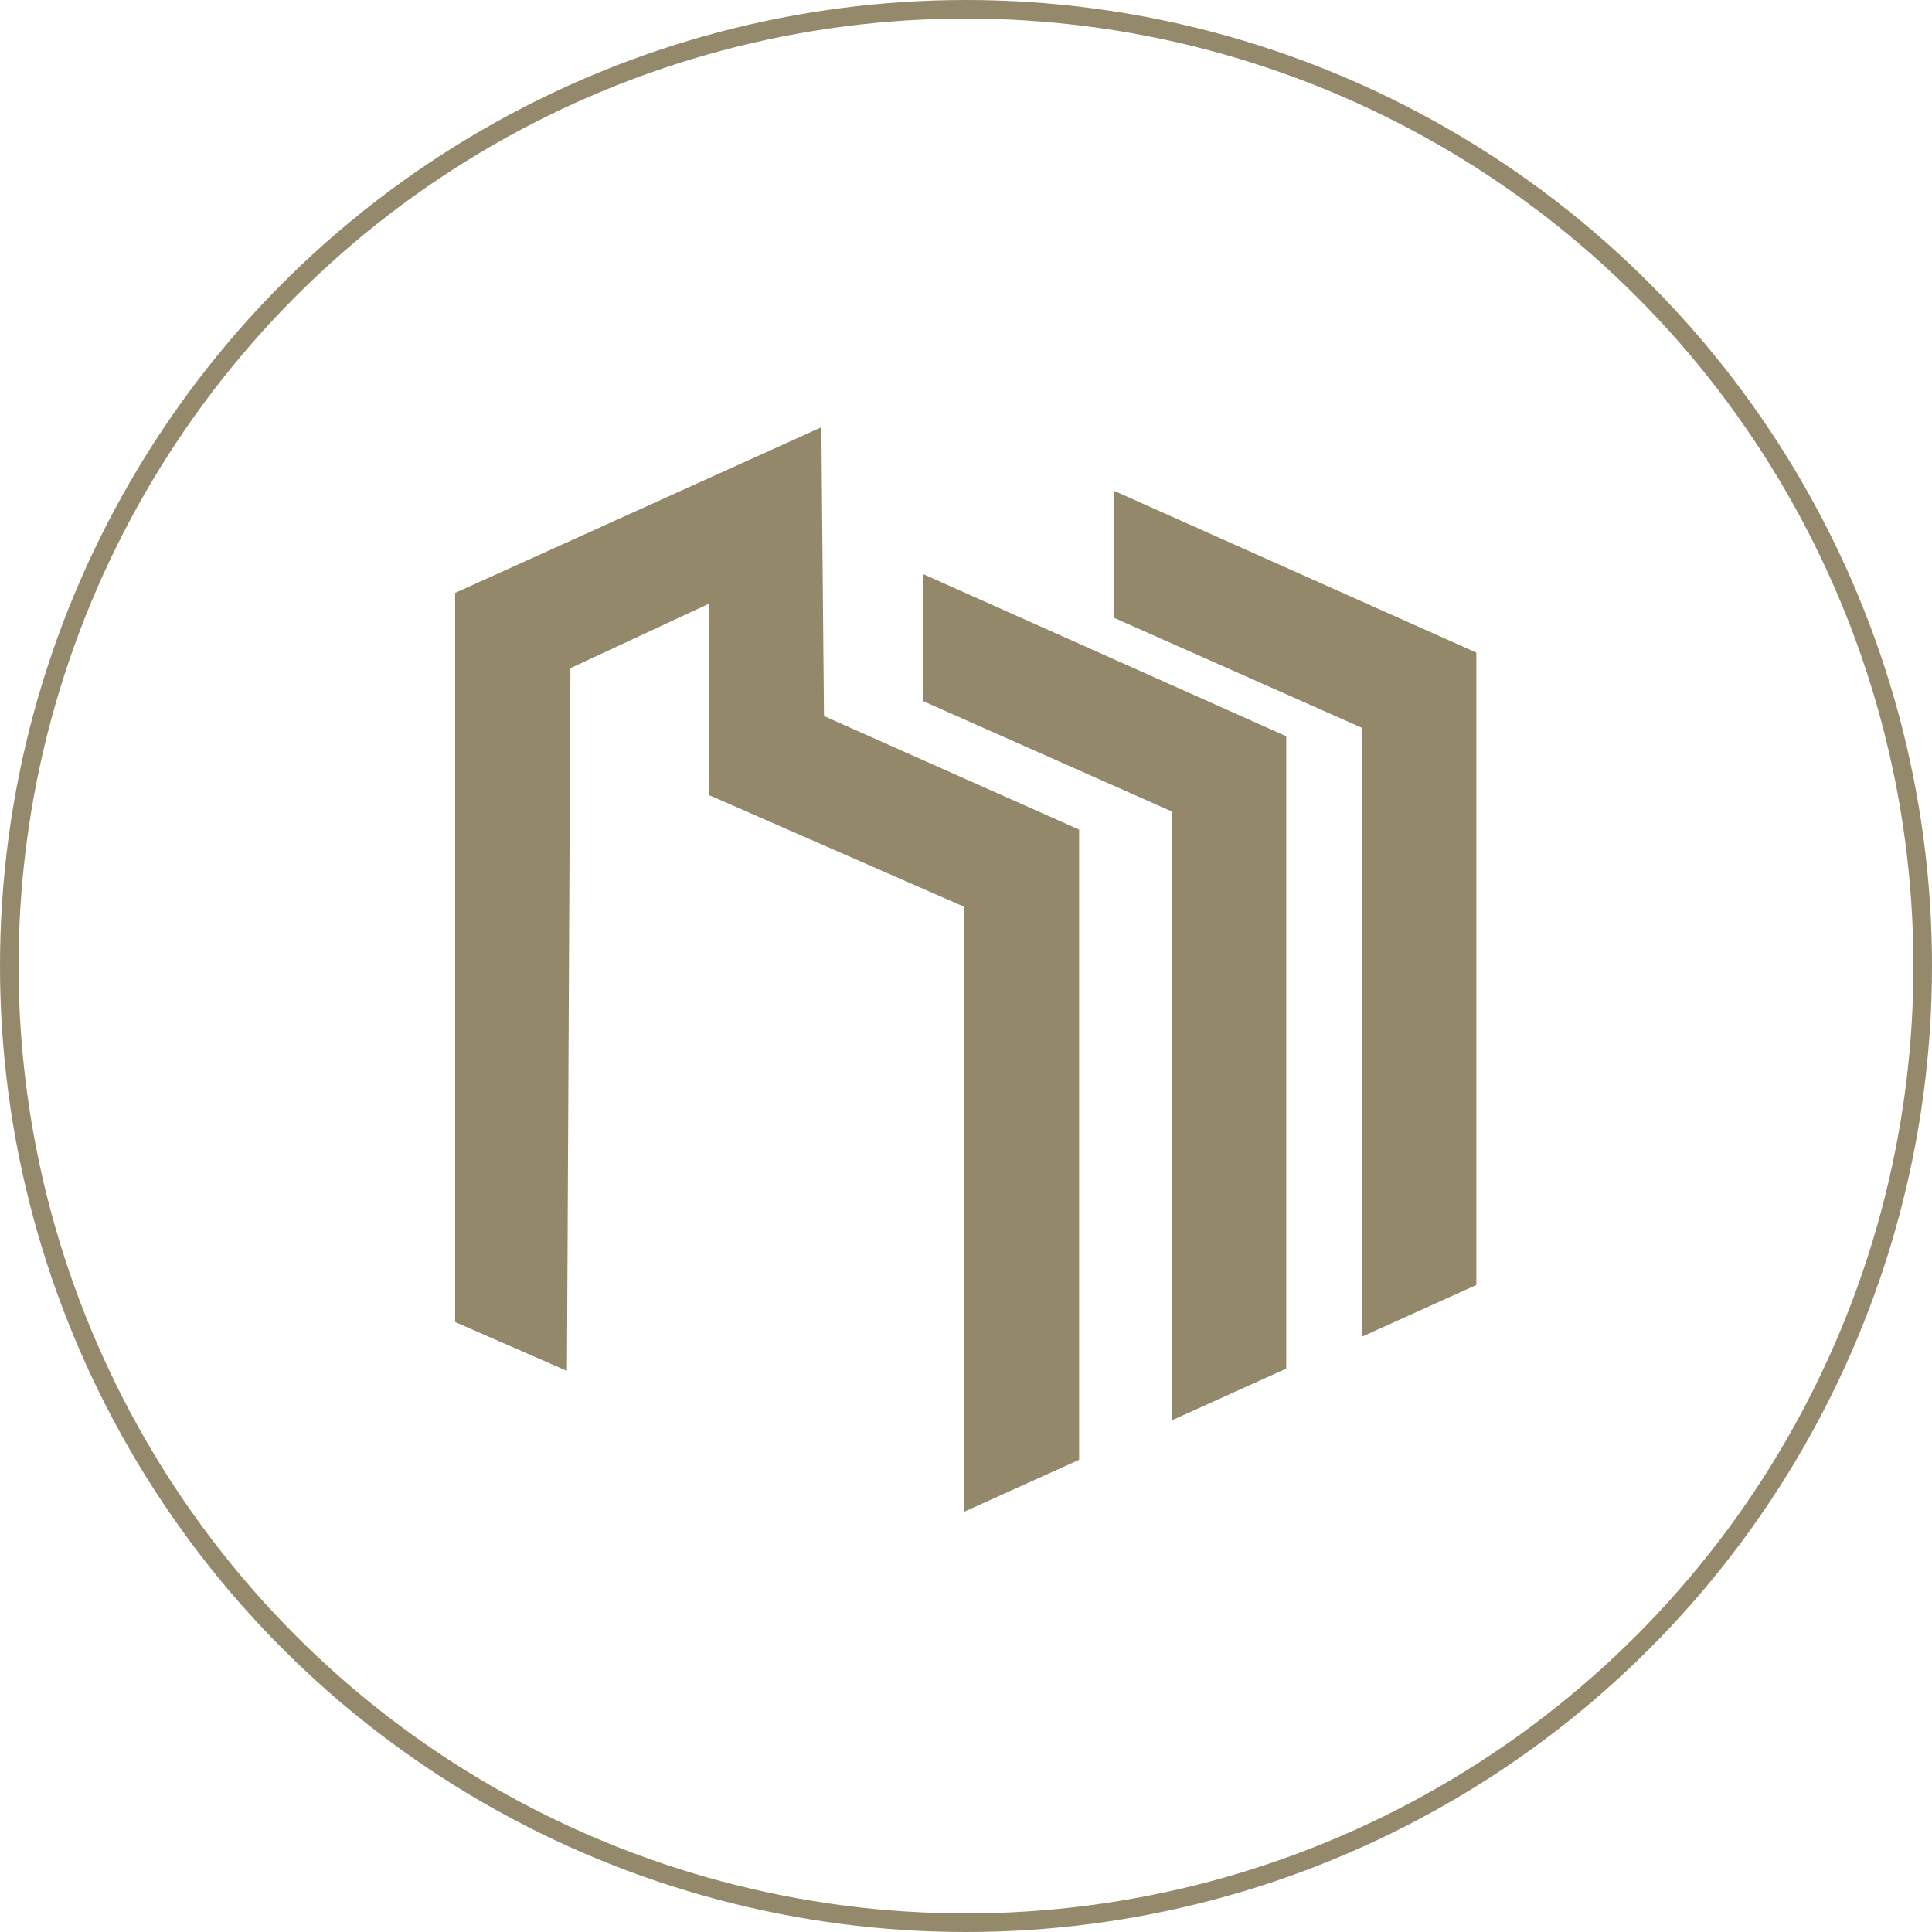 <?xml version="1.0" encoding="UTF-8"?>
<svg width="208px" height="208px" viewBox="0 0 208 208" version="1.1" xmlns="http://www.w3.org/2000/svg" xmlns:xlink="http://www.w3.org/1999/xlink">
    <title>Group 23</title>
    <g id="Page-1" stroke="none" stroke-width="1" fill="none" fill-rule="evenodd">
        <g id="DESKTOP" transform="translate(-826, -2101)">
            <g id="Group-23" transform="translate(827, 2102)">
                <circle id="Oval-Copy-2" stroke="#94896A" stroke-width="2" cx="103" cy="103" r="103"></circle>
                <g id="Group-4" transform="translate(48, 45)" fill="#94886A">
                    <polygon id="Fill-1" points="39.428 0 0 17.833 0 96.33 12.039 101.593 12.414 25.936 27.373 18.972 27.373 39.619 39.678 45.003 54.762 51.608 54.762 116.771 67.177 111.164 67.177 43.316 39.71 31.09"></polygon>
                    <polygon id="Fill-2" points="89.478 101.348 89.478 33.265 50.424 15.823 50.424 29.502 77.173 41.37 77.173 106.907"></polygon>
                    <polygon id="Fill-3" points="70.891 20.497 97.64 32.364 97.64 97.901 109.945 92.343 109.945 24.26 70.891 6.818"></polygon>
                </g>
            </g>
        </g>
    </g>
</svg>
